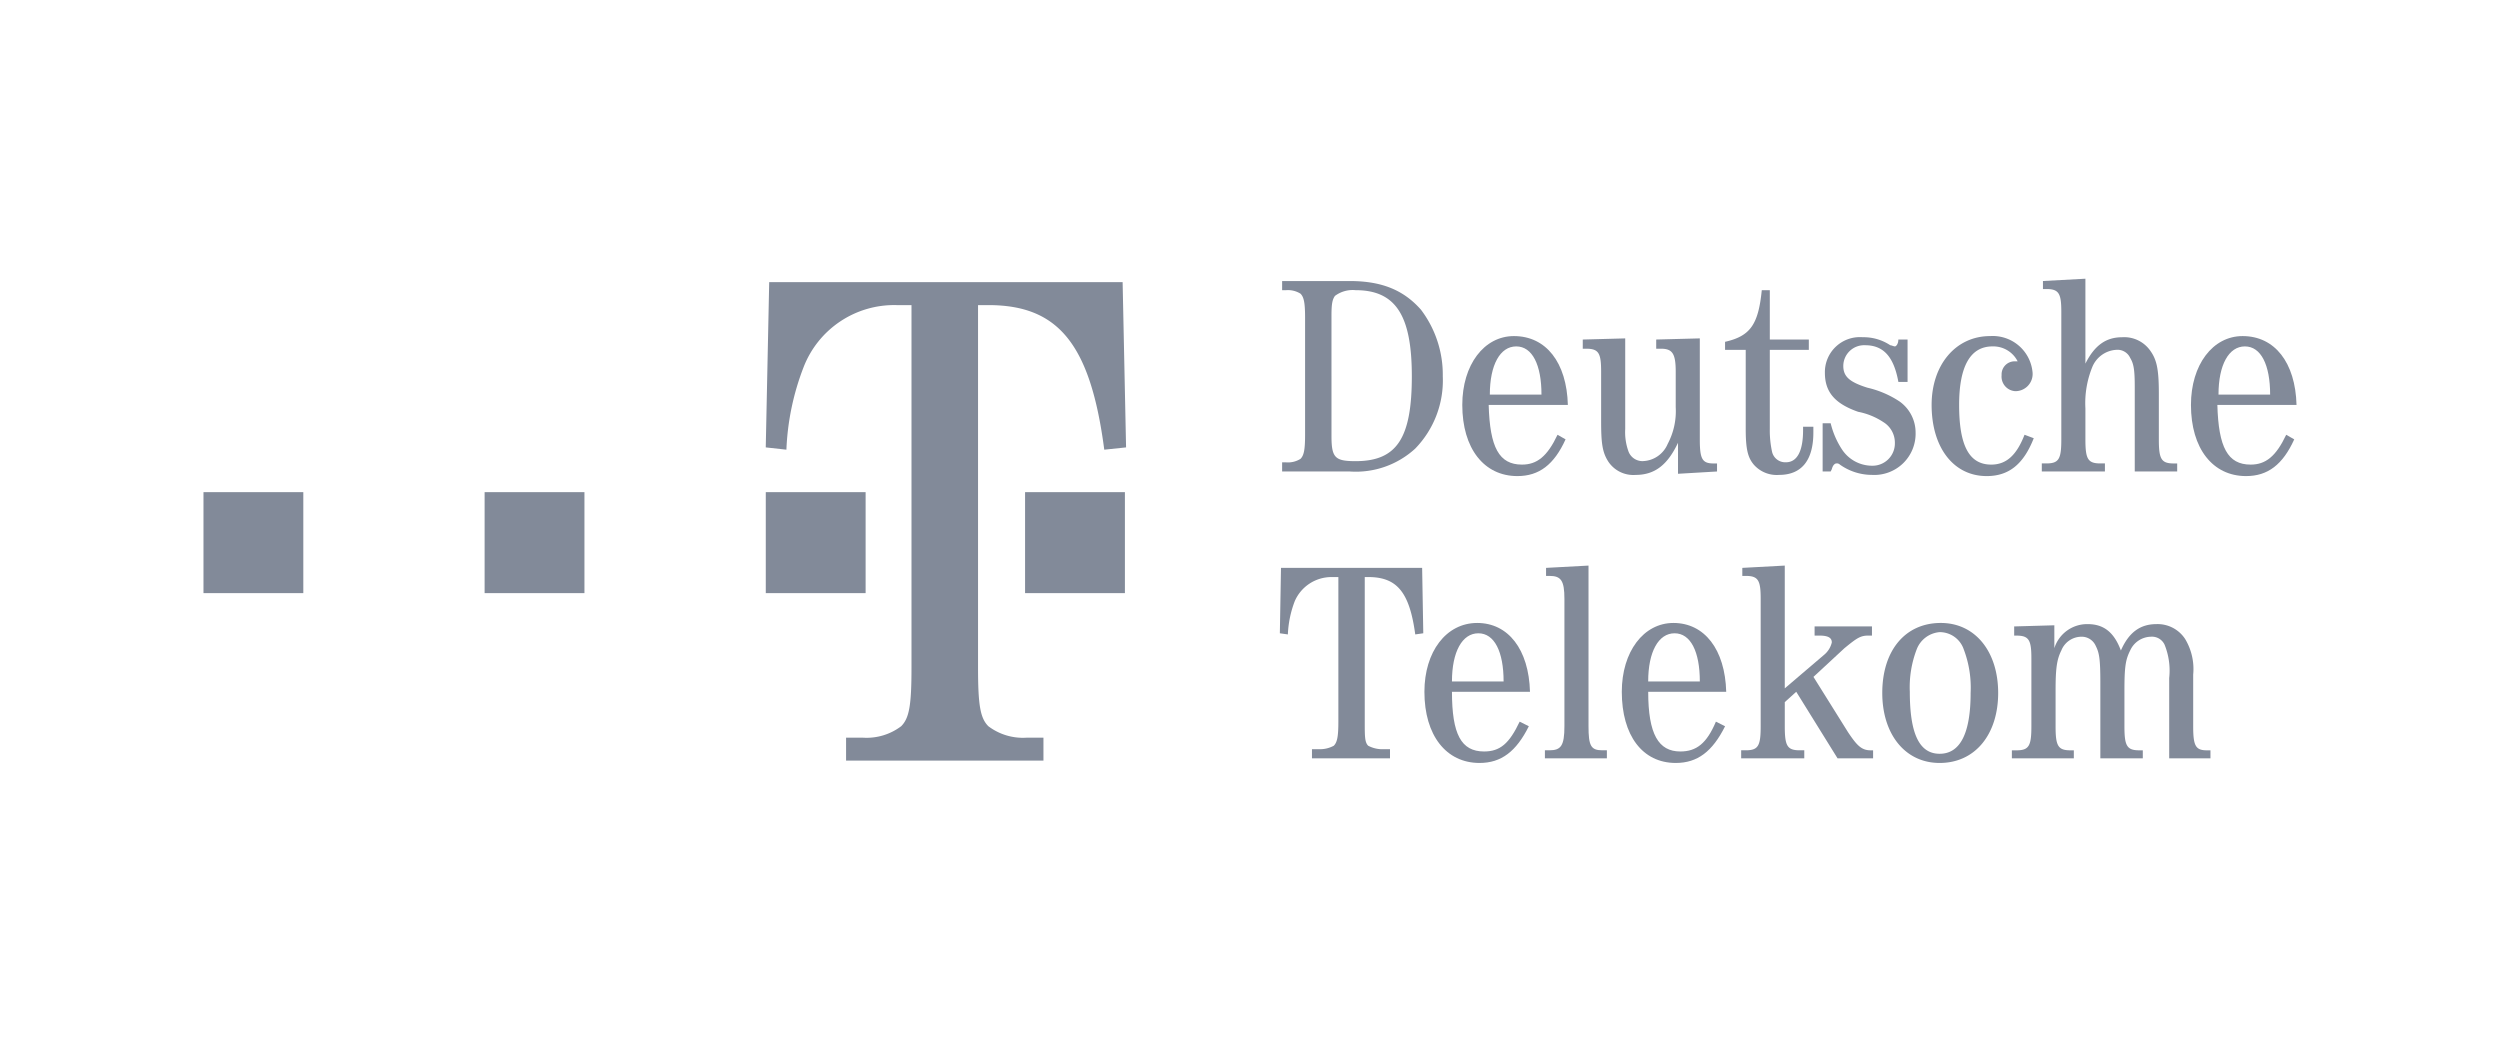 <svg xmlns="http://www.w3.org/2000/svg" xmlns:xlink="http://www.w3.org/1999/xlink" width="240" height="100" viewBox="0 0 240 100">
  <defs>
    <clipPath id="clip-kunde-deutsche-telekom">
      <rect width="240" height="100"/>
    </clipPath>
  </defs>
  <g id="kunde-deutsche-telekom" clip-path="url(#clip-kunde-deutsche-telekom)">
    <g id="layer1" transform="translate(-39.239 563.359)">
      <g id="g24250" transform="translate(58.773 -536.603)">
        <path id="polygon24160" d="M-124.895,242.048h9.584v-9.694h-9.584Z" transform="translate(124.895 -211.864)" fill="#828a99"/>
        <path id="polygon24162" d="M-16.049,242.048h9.584v-9.694h-9.584Z" transform="translate(43.038 -211.864)" fill="#828a99"/>
        <path id="polygon24164" d="M92.8,242.048h9.584v-9.694H92.8Z" transform="translate(-38.819 -211.864)" fill="#828a99"/>
        <path id="polygon24166" d="M193.2,242.048h9.584v-9.694H193.2Z" transform="translate(-114.327 -211.864)" fill="#828a99"/>
        <path id="path24168" d="M469.727-529.809c0,1.432-.11,1.983-.441,2.313a2.271,2.271,0,0,1-1.432.331h-.331v.881h6.5a8.425,8.425,0,0,0,6.279-2.2,9.385,9.385,0,0,0,2.644-6.94,10.339,10.339,0,0,0-2.093-6.389c-1.652-1.873-3.745-2.754-6.83-2.754h-6.5v.882h.331a2.274,2.274,0,0,1,1.432.33c.33.331.441.882.441,2.313v11.237Zm2.534-11.457c0-1.212.11-1.542.331-1.873a2.837,2.837,0,0,1,1.983-.551c3.855,0,5.4,2.423,5.4,8.262,0,5.949-1.432,8.152-5.4,8.152-1.983,0-2.313-.331-2.313-2.424Z" transform="translate(-363.973 544.791)" fill="#828a99"/>
        <path id="path24170" d="M547.409-516.636c-.11-4.076-2.093-6.61-5.178-6.61-2.864,0-4.957,2.754-4.957,6.61,0,4.186,2.093,6.83,5.288,6.83,2.093,0,3.525-1.1,4.627-3.525l-.771-.441c-.991,2.093-1.983,2.864-3.415,2.864-2.2,0-3.084-1.652-3.195-5.728Zm-7.491-.992c0-2.864.991-4.627,2.534-4.627s2.424,1.762,2.424,4.627Z" transform="translate(-416.428 528.754)" fill="#828a99"/>
        <path id="path24172" d="M593.066-509.358l3.745-.22v-.771h-.331c-1.1,0-1.322-.441-1.322-2.313v-9.694l-4.186.11v.881h.441c1.1,0,1.432.441,1.432,2.2v3.415a6.7,6.7,0,0,1-.771,3.525,2.685,2.685,0,0,1-2.424,1.652,1.432,1.432,0,0,1-1.322-.882,5.419,5.419,0,0,1-.331-2.2v-8.7l-4.076.11v.881h.331c1.212,0,1.432.441,1.432,2.2v4.737c0,2.093.11,2.974.661,3.856a2.884,2.884,0,0,0,2.644,1.322c1.873,0,3.085-.991,4.076-3.084v2.974Z" transform="translate(-451.51 528.085)" fill="#828a99"/>
        <path id="path24174" d="M643.307-535.288h3.745v-.992h-3.745v-4.737h-.771c-.33,3.3-1.1,4.406-3.525,4.957v.771h1.983v7.6c0,1.983.22,2.754.771,3.415a2.926,2.926,0,0,0,2.423.991c2.2,0,3.3-1.432,3.3-4.076v-.551H646.5v.331c0,1.983-.551,3.084-1.652,3.084a1.3,1.3,0,0,1-1.322-.992,9.647,9.647,0,0,1-.22-2.2v-7.6Z" transform="translate(-492.939 542.118)" fill="#828a99"/>
        <path id="path24176" d="M684.926-522.581h-.881c0,.441-.22.661-.331.661s-.331-.11-.441-.11a4.62,4.62,0,0,0-2.644-.771,3.358,3.358,0,0,0-3.635,3.415c0,1.873.991,2.974,3.194,3.745a6.653,6.653,0,0,1,2.424.992,2.313,2.313,0,0,1,1.1,1.983,2.142,2.142,0,0,1-2.2,2.2,3.463,3.463,0,0,1-2.864-1.542,8.032,8.032,0,0,1-1.1-2.534h-.771v4.627h.771l.11-.22c.11-.441.331-.551.441-.551a.4.4,0,0,1,.331.11,5.321,5.321,0,0,0,3.085.991,3.963,3.963,0,0,0,4.186-4.076,3.658,3.658,0,0,0-1.542-2.974,9.392,9.392,0,0,0-3.085-1.322c-1.762-.551-2.313-1.1-2.313-2.093a2,2,0,0,1,2.093-1.983c1.763,0,2.754,1.1,3.195,3.525h.881v-4.076Z" transform="translate(-521.338 528.419)" fill="#828a99"/>
        <path id="path24178" d="M727.9-513.772c-.771,1.983-1.763,2.864-3.195,2.864-2.093,0-3.084-1.763-3.084-5.728,0-3.745,1.1-5.618,3.195-5.618a2.615,2.615,0,0,1,2.423,1.432h-.33A1.25,1.25,0,0,0,725.7-519.5a1.4,1.4,0,0,0,1.322,1.542,1.651,1.651,0,0,0,1.652-1.763,3.837,3.837,0,0,0-4.076-3.525c-3.3,0-5.618,2.754-5.618,6.61,0,4.076,2.093,6.83,5.288,6.83,2.093,0,3.525-1.1,4.517-3.635l-.881-.331Z" transform="translate(-553.079 528.754)" fill="#828a99"/>
        <path id="path24180" d="M770.553-526.952h4.076v-.771H774.3c-1.212,0-1.432-.441-1.432-2.313v-4.406c0-2.424-.22-3.3-.881-4.186a3.057,3.057,0,0,0-2.644-1.212c-1.542,0-2.644.771-3.525,2.534v-8.152l-4.076.22v.771h.331c1.212,0,1.432.441,1.432,2.2v12.228c0,1.873-.22,2.313-1.432,2.313h-.441v.771h6.059v-.771h-.441c-1.212,0-1.432-.441-1.432-2.313v-2.975a9.205,9.205,0,0,1,.661-3.966,2.659,2.659,0,0,1,2.313-1.652,1.336,1.336,0,0,1,1.322.771c.331.551.441,1.1.441,2.754v8.152Z" transform="translate(-585.153 545.459)" fill="#828a99"/>
        <path id="path24182" d="M829.52-516.636c-.11-4.076-2.093-6.61-5.178-6.61-2.864,0-4.957,2.754-4.957,6.61,0,4.186,2.093,6.83,5.288,6.83,2.093,0,3.525-1.1,4.627-3.525l-.771-.441c-.992,2.093-1.983,2.864-3.415,2.864-2.2,0-3.084-1.652-3.194-5.728Zm-7.491-.992c0-2.864.991-4.627,2.534-4.627s2.423,1.762,2.423,4.627Z" transform="translate(-628.587 528.754)" fill="#828a99"/>
        <path id="path24184" d="M474.787-432.622h.331c2.754,0,3.966,1.432,4.517,5.508l.771-.11-.11-6.279h-13.55l-.11,6.279.771.11a10.013,10.013,0,0,1,.661-3.194,3.84,3.84,0,0,1,3.525-2.313h.661v13.88c0,1.432-.11,1.983-.441,2.313a2.758,2.758,0,0,1-1.432.33h-.661v.881h7.491v-.881h-.551a2.919,2.919,0,0,1-1.542-.33c-.331-.331-.331-.882-.331-2.313Z" transform="translate(-363.305 461.263)" fill="#828a99"/>
        <path id="path24186" d="M532.747-405.568c-.11-4.076-2.093-6.61-5.068-6.61s-5.067,2.754-5.067,6.61c0,4.186,2.093,6.83,5.288,6.83,2.093,0,3.525-1.1,4.737-3.525l-.881-.441c-.992,2.093-1.873,2.864-3.415,2.864-2.2,0-3.084-1.652-3.084-5.728Zm-7.491-.991c0-2.864.991-4.627,2.534-4.627s2.424,1.763,2.424,4.627Z" transform="translate(-405.402 445.226)" fill="#828a99"/>
        <path id="path24188" d="M573.448-434.392l-4.076.22v.771h.331c1.1,0,1.432.441,1.432,2.2v12.228c0,1.873-.33,2.313-1.432,2.313h-.441v.771h5.949v-.771h-.441c-1.1,0-1.322-.441-1.322-2.313v-15.423Z" transform="translate(-440.485 461.932)" fill="#828a99"/>
        <path id="path24190" d="M609.053-405.568c-.11-4.076-2.093-6.61-5.067-6.61-2.864,0-4.957,2.754-4.957,6.61,0,4.186,1.983,6.83,5.178,6.83,2.093,0,3.525-1.1,4.737-3.525l-.881-.441c-.881,2.093-1.873,2.864-3.415,2.864-2.093,0-3.084-1.652-3.084-5.728Zm-7.491-.991c0-2.864.991-4.627,2.534-4.627s2.424,1.763,2.424,4.627Z" transform="translate(-462.87 445.226)" fill="#828a99"/>
        <path id="path24192" d="M657.9-415.885v-.771h-.22c-.881,0-1.322-.441-2.2-1.763l-3.305-5.288,2.974-2.754c1.212-.992,1.542-1.212,2.313-1.212h.33v-.881h-5.508v.881h.441c.881,0,1.212.22,1.212.661a2.2,2.2,0,0,1-.771,1.212l-3.745,3.195v-11.787l-4.076.22v.771h.331c1.212,0,1.432.441,1.432,2.2v12.228c0,1.873-.22,2.313-1.432,2.313h-.441v.771h6.059v-.771h-.44c-1.212,0-1.432-.441-1.432-2.313v-2.313l1.1-.991,3.966,6.389Z" transform="translate(-497.617 461.932)" fill="#828a99"/>
        <path id="path24194" d="M705.494-412.178c-3.415,0-5.618,2.644-5.618,6.72,0,3.966,2.2,6.72,5.508,6.72,3.415,0,5.618-2.754,5.618-6.72s-2.2-6.72-5.508-6.72Zm-.11.881a2.438,2.438,0,0,1,2.313,1.652,10.356,10.356,0,0,1,.661,4.186c0,3.856-.991,5.839-2.974,5.839s-2.864-1.983-2.864-5.949a10.123,10.123,0,0,1,.661-4.076,2.58,2.58,0,0,1,2.2-1.652Z" transform="translate(-538.712 445.226)" fill="#828a99"/>
        <path id="path24196" d="M765.17-398.845h3.966v-.771H768.8c-1.1,0-1.322-.441-1.322-2.313v-4.957a5.59,5.59,0,0,0-.771-3.415,3.154,3.154,0,0,0-2.754-1.432c-1.542,0-2.644.771-3.415,2.534-.661-1.762-1.652-2.534-3.195-2.534a3.3,3.3,0,0,0-3.194,2.313v-2.2l-3.856.11v.881h.22c1.212,0,1.432.441,1.432,2.2v6.5c0,1.873-.22,2.313-1.432,2.313h-.441v.771h5.948v-.771H755.7c-1.212,0-1.432-.441-1.432-2.313v-3.415c0-2.093.11-2.975.551-3.856a2.085,2.085,0,0,1,1.873-1.322,1.476,1.476,0,0,1,1.432.881c.331.661.441,1.212.441,3.525v7.27h4.076v-.771h-.331c-1.211,0-1.432-.441-1.432-2.313v-3.415c0-2.313.11-2.975.551-3.856a2.23,2.23,0,0,1,1.983-1.322,1.336,1.336,0,0,1,1.322.771,6.63,6.63,0,0,1,.441,3.195v7.711Z" transform="translate(-576.466 444.892)" fill="#828a99"/>
        <path id="path24198" d="M287.982-541.923h.992c6.72,0,9.8,3.745,11.126,13.88l2.093-.22-.331-15.863H267.933l-.331,15.863,1.983.22a24.652,24.652,0,0,1,1.653-7.931,9.325,9.325,0,0,1,8.923-5.949h1.432v34.811c0,3.635-.22,4.847-.992,5.618a5.5,5.5,0,0,1-3.635,1.1h-1.653v2.2h18.948v-2.2h-1.652a5.5,5.5,0,0,1-3.635-1.1c-.771-.771-.992-1.983-.992-5.618Z" transform="translate(-213.624 544.457)" fill="#828a99"/>
      </g>
    </g>
  </g>
</svg>

